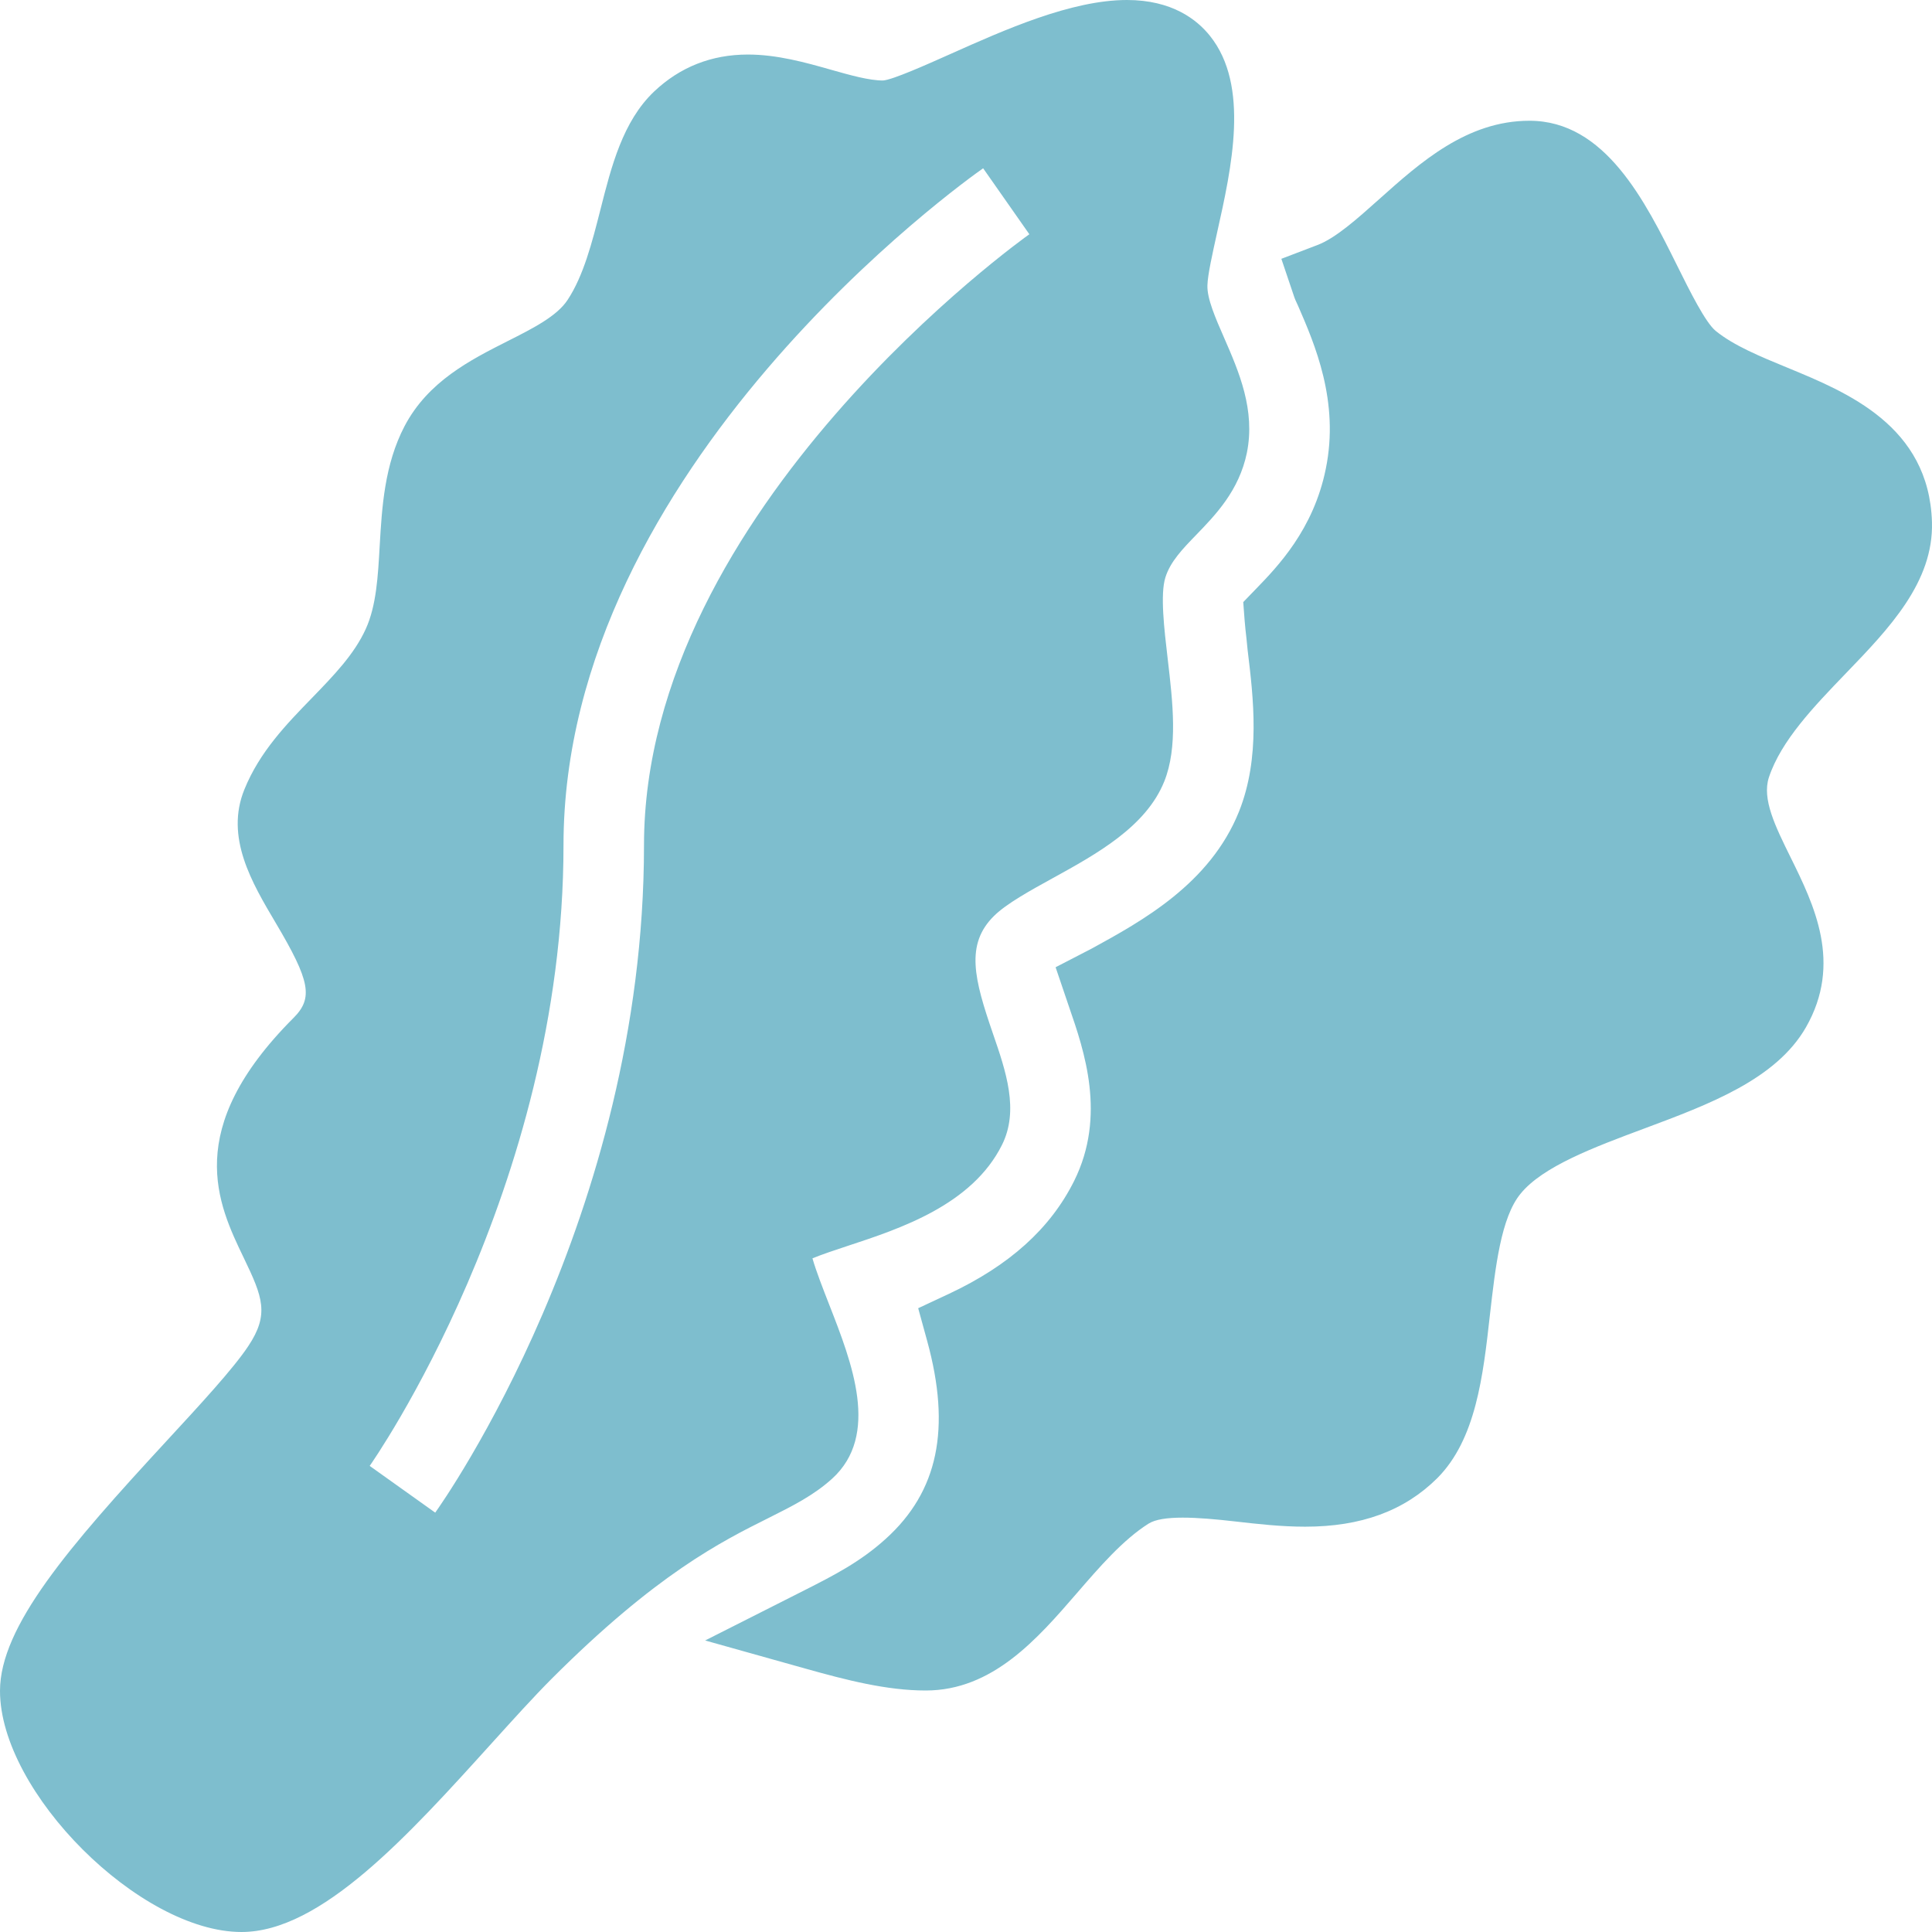 <svg viewBox="0 0 48 48" xmlns="http://www.w3.org/2000/svg" xmlns:xlink="http://www.w3.org/1999/xlink" width="48" height="48">
<defs>



 <path fill="#7ebece" id="i-173" d="M20.67,36.741c1.2-1.086,0.496-2.886-0.07-4.331c-0.157-0.403-0.319-0.815-0.415-1.147c0.242-0.1,0.594-0.216,0.875-0.309 c1.304-0.429,3.087-1.016,3.833-2.507c0.432-0.863,0.099-1.831-0.224-2.768c-0.464-1.348-0.693-2.217,0.03-2.926 c0.309-0.304,0.896-0.627,1.463-0.939c1.083-0.597,2.311-1.273,2.764-2.4c0.341-0.85,0.212-1.961,0.086-3.036 c-0.089-0.756-0.189-1.612-0.059-2.03c0.122-0.392,0.424-0.706,0.774-1.067c0.471-0.487,1.058-1.093,1.251-2.03 c0.216-1.067-0.199-2.019-0.565-2.858c-0.21-0.479-0.428-0.975-0.415-1.305c0.006-0.258,0.125-0.785,0.237-1.294 c0.365-1.632,0.819-3.663-0.174-4.903C29.736,0.484,29.115,0,27.999,0c-1.385,0-3.048,0.744-4.386,1.342 C23.008,1.612,22.181,1.981,21.939,2c-0.348,0-0.811-0.131-1.299-0.269c-0.623-0.177-1.33-0.376-2.06-0.376 c-0.902,0-1.687,0.31-2.331,0.921c-0.775,0.738-1.059,1.854-1.332,2.934c-0.205,0.805-0.417,1.638-0.815,2.241 c-0.265,0.405-0.861,0.707-1.492,1.025c-0.925,0.468-1.973,0.998-2.558,2.11c-0.502,0.96-0.563,2.025-0.618,2.966 c-0.043,0.771-0.084,1.499-0.347,2.075c-0.286,0.63-0.796,1.156-1.335,1.712c-0.64,0.659-1.3,1.338-1.68,2.274 c-0.484,1.188,0.186,2.317,0.777,3.314c0.859,1.448,0.938,1.869,0.441,2.365C4.521,28.064,5.41,29.91,6.06,31.259 c0.467,0.97,0.635,1.395,0.107,2.187c-0.373,0.561-1.18,1.435-2.033,2.359C1.712,38.428,0,40.409,0,42.01C0,44.529,3.476,48,6,48 c1.977,0,4.137-2.39,6.227-4.702c0.535-0.591,1.037-1.147,1.48-1.591c2.604-2.603,4.213-3.407,5.389-3.994 C19.695,37.413,20.212,37.154,20.67,36.741z M10.813,37.581L9.185,36.42C9.233,36.351,14,29.555,14,21 c0-9.412,10-16.521,10.426-16.819l1.148,1.639C25.477,5.886,16,12.636,16,21C16,30.214,11.025,37.285,10.813,37.581z M43.948,19.313 c-0.176,0.538,0.156,1.212,0.541,1.992c0.576,1.169,1.294,2.623,0.377,4.222c-0.744,1.292-2.406,1.911-4.012,2.51 c-1.242,0.463-2.526,0.941-3.078,1.623c-0.485,0.592-0.623,1.818-0.759,3.005c-0.17,1.523-0.348,3.099-1.312,4.063 c-0.818,0.811-1.89,1.202-3.279,1.202c-0.598,0-1.178-0.066-1.738-0.13c-0.96-0.11-1.813-0.161-2.154,0.055 c-0.637,0.404-1.216,1.075-1.777,1.724C25.776,40.713,24.664,42,23,42c-0.972,0-1.974-0.259-3-0.547l-2.481-0.696l2.483-1.255 c0.705-0.358,1.373-0.697,2.006-1.272c1.299-1.175,1.625-2.736,1.027-4.916l-0.223-0.812l0.764-0.357 c1.501-0.704,2.519-1.621,3.109-2.802c0.809-1.624,0.249-3.244-0.121-4.316l-0.338-0.996l0.903-0.467 c1.236-0.677,2.931-1.604,3.652-3.397c0.539-1.347,0.36-2.827,0.216-4.015c-0.011-0.111-0.021-0.195-0.029-0.29 c-0.017-0.142-0.034-0.303-0.046-0.454l-0.034-0.449l0.313-0.324c0.535-0.552,1.432-1.477,1.737-2.983 c0.346-1.68-0.277-3.108-0.688-4.054c-0.052-0.108-0.083-0.18-0.108-0.258l-0.307-0.91l0.898-0.343 c0.451-0.172,0.977-0.642,1.534-1.14C35.288,4.034,36.445,3,37.999,3c1.881,0,2.873,1.996,3.67,3.6 c0.313,0.631,0.703,1.416,0.959,1.623c0.447,0.363,1.099,0.632,1.789,0.916c1.48,0.61,3.509,1.445,3.582,3.831 c0.044,1.492-1.065,2.645-2.139,3.759C45.069,17.55,44.251,18.4,43.948,19.313z"/> 
</defs>

<use x="0" y="0" xlink:href="#i-173"/>

</svg>